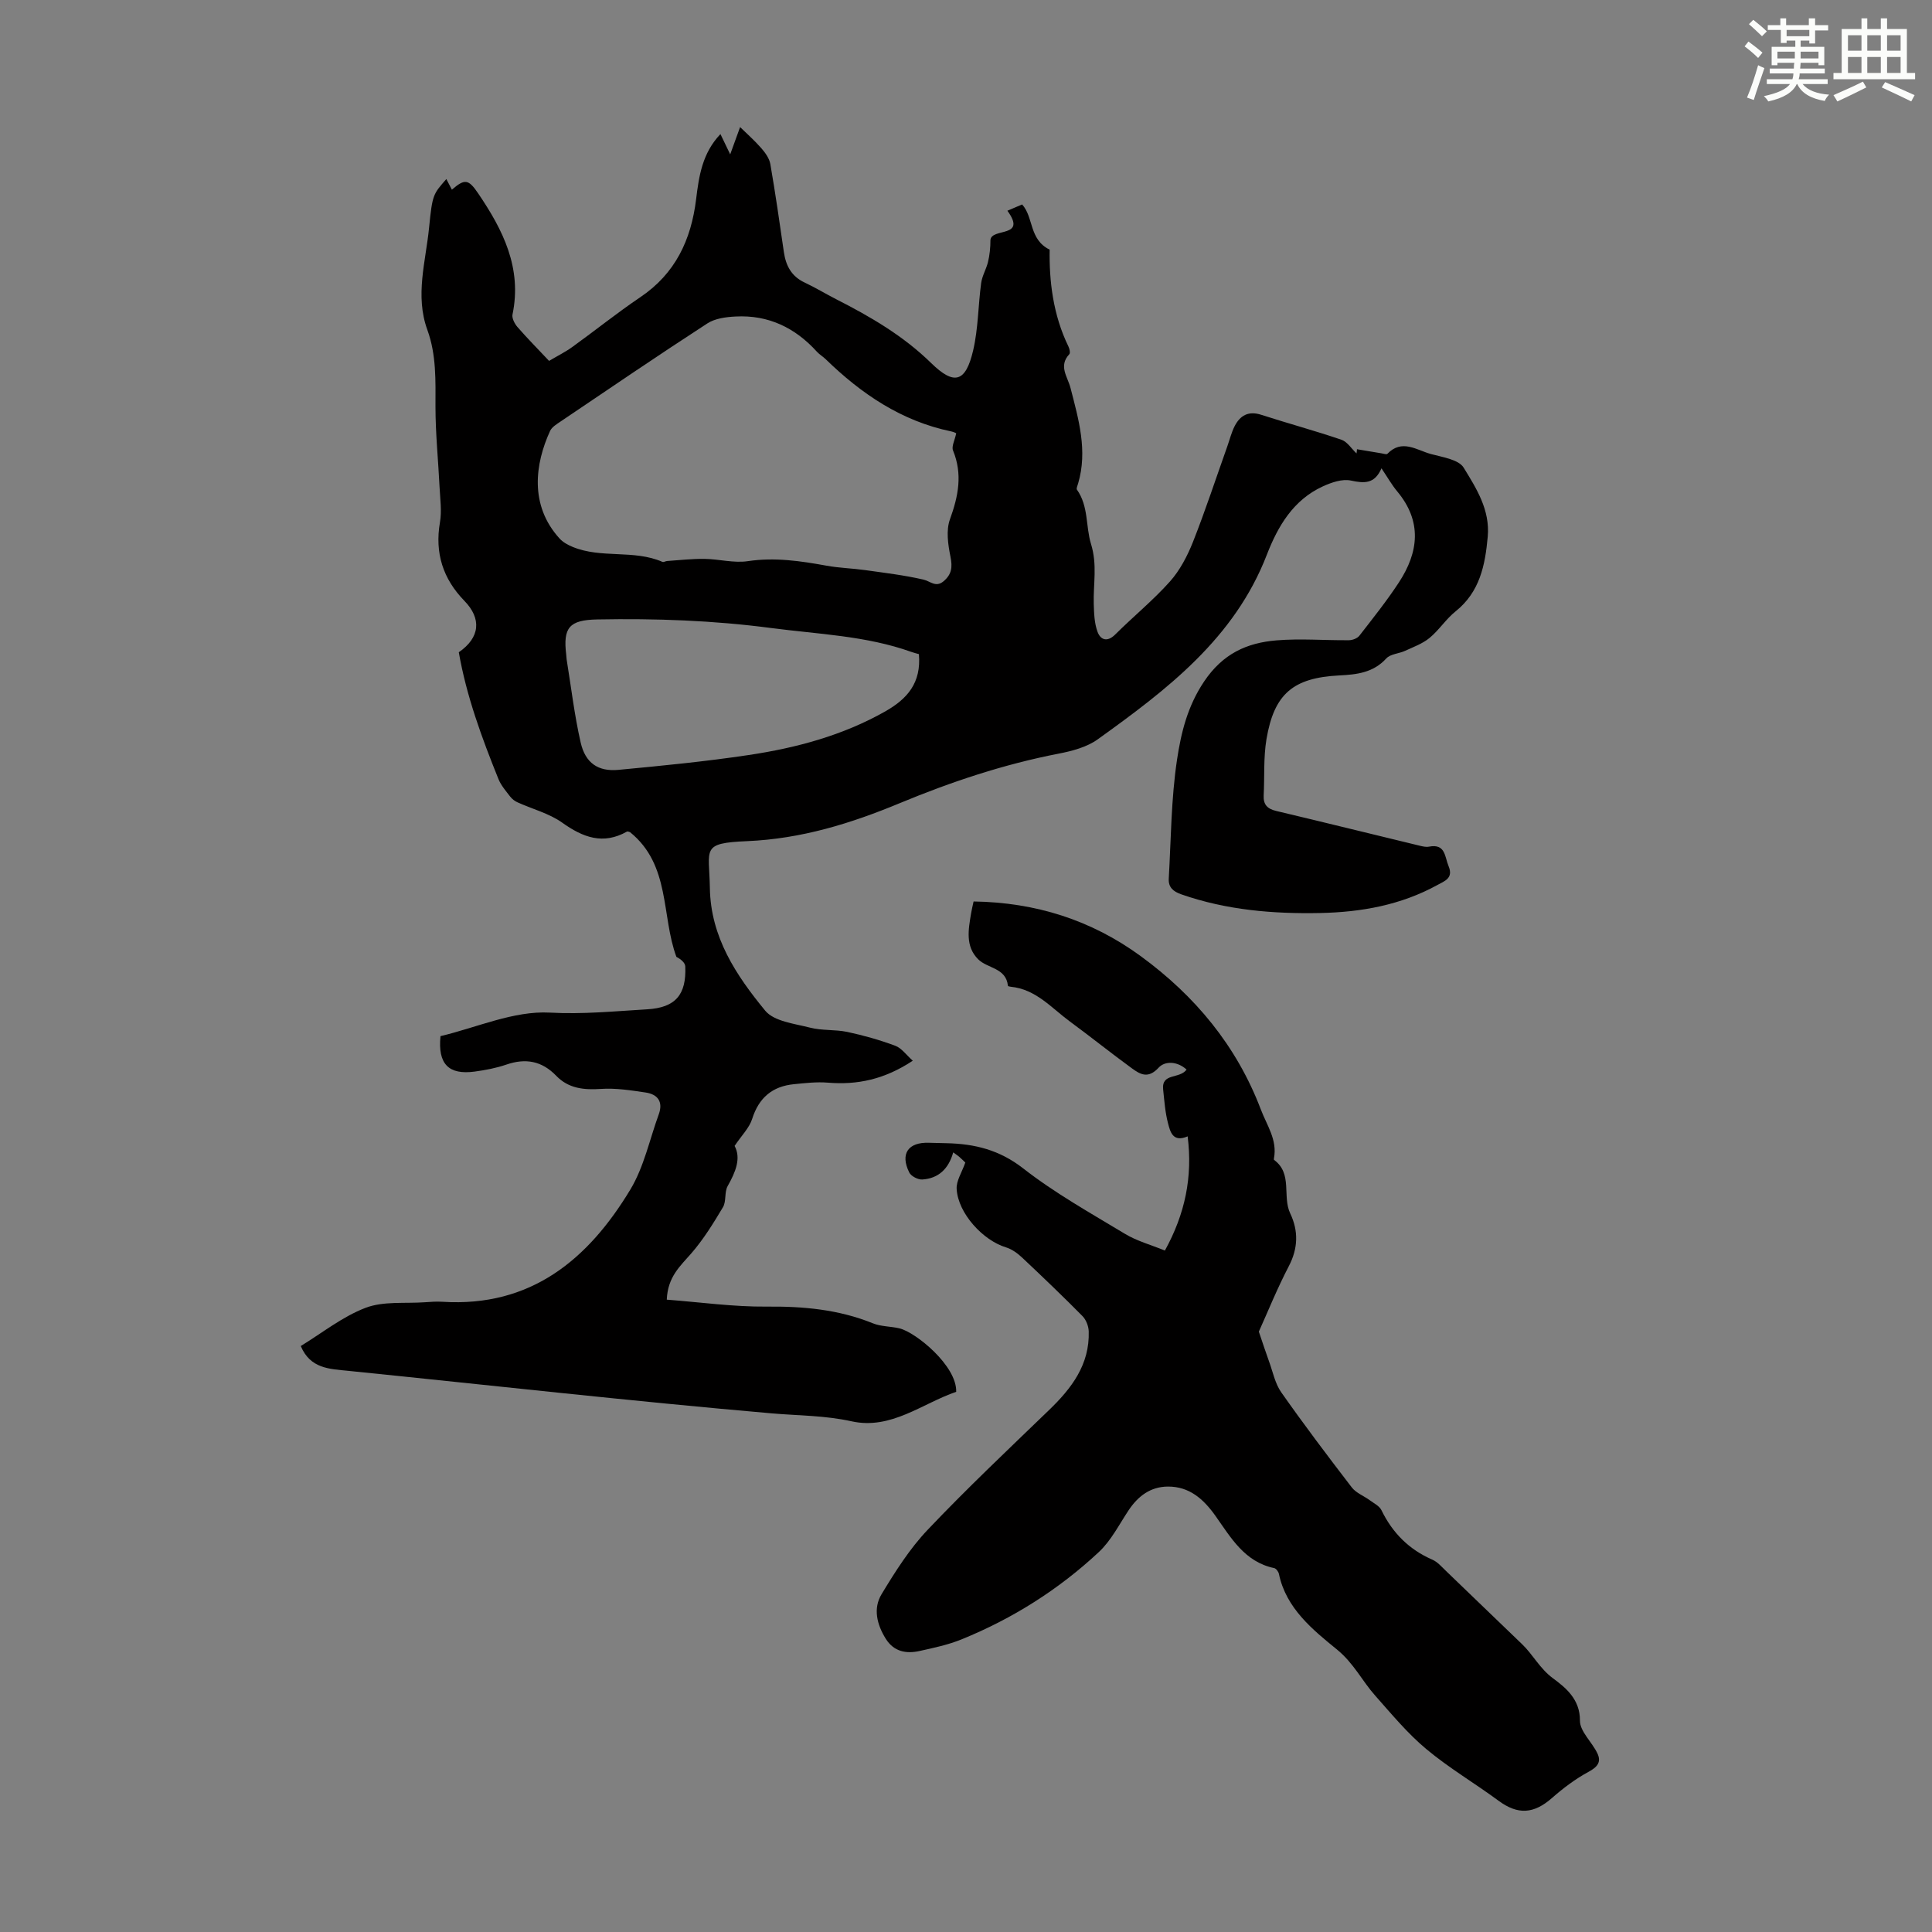 <svg enable-background="new 0 0 400 400" viewBox="0 0 400 400" xmlns="http://www.w3.org/2000/svg"><rect x="0" y="0" width="400" height="400" fill="#808080" stroke="none"/><path d="m280.95 93.01c1.7.28 3.39.57 5.09.85.41.07 1.02.28 1.2.1 3.01-3.13 6.05-.78 8.97.03 2.41.66 5.78 1.13 6.83 2.84 2.62 4.28 5.48 8.72 4.98 14.29-.54 5.93-1.64 11.44-6.66 15.46-1.99 1.59-3.42 3.88-5.39 5.5-1.45 1.19-3.33 1.87-5.07 2.67-1.28.59-3.03.64-3.88 1.57-2.7 2.96-6.11 3.34-9.74 3.52-9.54.49-13.48 3.79-15.07 13.19-.64 3.82-.38 7.79-.58 11.68-.09 1.89.78 2.76 2.6 3.19 9.9 2.35 19.77 4.79 29.65 7.18.64.16 1.36.33 1.98.21 3.42-.67 3.24 2.08 4.05 4.03 1.04 2.5-.78 3.07-2.33 3.92-7.54 4.14-15.71 5.61-24.21 5.79-9.78.2-19.41-.6-28.75-3.85-1.76-.61-2.74-1.49-2.64-3.27.47-8.22.49-16.51 1.71-24.62.84-5.57 2.15-11.05 5.61-16.2 3.88-5.77 8.84-8 15-8.51 4.96-.41 9.99.02 14.99-.03.74-.01 1.73-.38 2.16-.94 2.81-3.62 5.68-7.21 8.18-11.03 4.1-6.27 4.83-12.63-.35-18.84-1.13-1.36-2.01-2.92-3.26-4.78-1.42 3.27-3.56 3.13-6.35 2.53-1.78-.38-4.03.4-5.81 1.22-6.1 2.8-9.29 8.24-11.57 14.13-6.7 17.35-20.71 27.96-35.03 38.24-2.25 1.61-5.27 2.41-8.06 2.95-11.36 2.2-22.25 5.83-32.9 10.25-10.15 4.22-20.4 7.39-31.62 7.87-9.64.41-7.84 1.52-7.71 9.68.16 10.21 5.44 18.09 11.45 25.41 1.83 2.23 6.05 2.69 9.28 3.52 2.49.64 5.2.36 7.73.89 3.36.72 6.7 1.66 9.92 2.86 1.32.49 2.3 1.92 3.63 3.1-5.85 3.87-11.48 5.05-17.6 4.54-2.31-.19-4.67.09-7 .32-4.47.44-7.26 2.79-8.65 7.18-.59 1.87-2.18 3.42-3.64 5.6 1.38 2.54.22 5.38-1.43 8.3-.71 1.25-.25 3.16-.98 4.39-1.97 3.31-4.02 6.63-6.53 9.53-2.27 2.62-4.91 4.84-5.1 9.61 6.97.53 13.82 1.5 20.67 1.44 7.6-.08 14.92.59 22.01 3.46 1.7.69 3.7.61 5.52 1.05 3.36.82 11.88 7.74 11.72 13.13-7.04 2.41-13.48 7.91-21.64 6.11-5.51-1.22-10.95-1.17-16.45-1.64-29.28-2.54-58.5-5.85-87.75-8.81-3.94-.4-7.88-.44-9.86-5.14 4.41-2.69 8.62-6.08 13.42-7.91 3.69-1.41 8.13-.86 12.23-1.15 1.23-.09 2.47-.18 3.69-.1 18.29 1.15 30.17-8.75 38.91-23.26 2.81-4.67 3.97-10.34 5.87-15.55.95-2.61-.22-4.15-2.73-4.52-3.06-.45-6.19-.95-9.25-.74-3.54.24-6.72-.09-9.25-2.72-2.98-3.09-6.35-3.69-10.35-2.31-2.1.72-4.33 1.14-6.54 1.44-5.4.72-7.65-1.57-7.07-7.34 7.49-1.77 15.16-5.28 22.63-4.87 6.85.38 13.44-.29 20.12-.68 5.94-.34 8.17-3.05 7.93-8.88-.03-.77-.91-1.5-1.84-1.98-3.16-8.54-1.18-19.02-9.6-25.82-.21-.05-.49-.2-.63-.12-4.96 2.79-9.11 1.22-13.43-1.86-2.7-1.92-6.14-2.79-9.22-4.19-.58-.26-1.15-.69-1.53-1.19-.88-1.15-1.88-2.29-2.42-3.61-3.46-8.57-6.65-17.24-8.22-26.28 4.42-3.04 4.74-6.96 1.16-10.64-4.44-4.56-6.16-9.91-5.06-16.28.4-2.33.04-4.81-.08-7.22-.27-5.57-.85-11.14-.85-16.71.01-5.39.2-10.73-1.68-15.89-2.59-7.11-.33-14.16.36-21.2.68-6.93.87-6.91 3.57-10.03.42.8.78 1.49 1.15 2.2 2.66-2.3 3.43-2.2 5.44.77 5.14 7.57 9.11 15.44 7.11 25.07-.16.77.44 1.92 1.02 2.59 2.05 2.36 4.26 4.58 6.55 7.02 1.82-1.08 3.4-1.86 4.81-2.88 4.72-3.4 9.26-7.06 14.08-10.31 7.26-4.89 10.52-11.87 11.55-20.26.58-4.77 1.27-9.56 5.04-13.51.56 1.18 1.05 2.19 2.02 4.2.96-2.65 1.63-4.48 2.05-5.65 1.36 1.33 2.98 2.76 4.39 4.37.82.94 1.67 2.12 1.87 3.29 1.05 6.05 1.92 12.13 2.8 18.2.41 2.84 1.57 5.05 4.31 6.33 2.22 1.04 4.33 2.33 6.52 3.45 7.09 3.61 13.87 7.55 19.66 13.21 4.81 4.71 7.16 3.97 8.7-2.61 1.06-4.53 1.03-9.31 1.66-13.96.2-1.47 1.04-2.84 1.4-4.29.37-1.5.52-3.06.52-4.62.24-2.58 7.66-.36 3.51-6.05 1.13-.48 2.1-.9 3.05-1.3 2.42 2.66 1.39 7.23 5.7 9.36-.11 6.42.68 13.47 3.89 20.05.23.47.42 1.33.18 1.59-2.29 2.47-.36 4.62.25 7 1.67 6.48 3.58 12.99 1.57 19.78-.12.42-.41 1.03-.24 1.27 2.43 3.43 1.8 7.63 2.9 11.2 1.36 4.38.46 8.31.58 12.44.06 1.95.12 4.02.79 5.81.61 1.64 1.99 2.19 3.65.54 3.72-3.71 7.84-7.06 11.33-10.97 2.07-2.32 3.62-5.3 4.78-8.22 2.58-6.53 4.77-13.22 7.13-19.85.48-1.36.83-2.8 1.48-4.08 1.14-2.24 2.86-3.23 5.52-2.37 5.51 1.78 11.11 3.29 16.59 5.16 1.22.42 2.1 1.86 3.13 2.84.06-.32.08-.6.1-.87zm-82.98-3.29c.16.06-.41-.28-1.03-.4-10.31-2.14-18.61-7.77-26.01-14.97-.56-.54-1.27-.95-1.79-1.52-4.51-4.98-10.06-7.66-16.83-7.3-1.99.1-4.26.39-5.86 1.43-10.22 6.63-20.29 13.49-30.39 20.31-.81.55-1.81 1.15-2.18 1.97-3.08 6.73-4.33 15.35 1.98 22.26.7.77 1.72 1.33 2.7 1.73 5.95 2.46 12.65.51 18.59 3.1.25.11.64-.16.97-.18 2.58-.17 5.17-.48 7.75-.44 3 .04 6.07.91 8.97.47 5.56-.83 10.89-.04 16.29.94 2.62.48 5.32.54 7.96.91 4.05.57 8.12 1.05 12.1 1.97 1.44.33 2.55 1.71 4.18.33 1.67-1.42 1.85-2.9 1.42-5.04-.51-2.53-.95-5.48-.11-7.78 1.74-4.8 2.64-9.33.64-14.23-.36-.83.34-2.07.65-3.56zm-7.72 45.71c-.5-.14-1.03-.27-1.54-.45-9.38-3.36-19.26-3.67-29.01-4.95-11.98-1.58-24-2.01-36.05-1.78-5.81.11-7.1 1.69-6.42 7.3.04.33.04.67.09 1 .93 5.73 1.61 11.53 2.9 17.18.97 4.25 3.62 6.06 7.83 5.66 9.01-.85 18.02-1.73 26.96-3.07 9.87-1.48 19.44-4.04 28.27-9.03 4.57-2.6 7.48-5.89 6.97-11.86z" fill="#010000"/><path d="m199.86 240.69c-.48-.45-.87-.85-1.29-1.21-.32-.28-.69-.5-1.22-.89-.93 3.36-3.02 5.4-6.39 5.61-.9.06-2.33-.68-2.71-1.45-1.92-3.87-.23-6.3 4.07-6.15 1.23.04 2.46.06 3.69.09 5.79.13 10.91 1.38 15.8 5.19 6.57 5.13 13.95 9.26 21.13 13.59 2.44 1.47 5.31 2.25 8.24 3.44 4.18-7.58 5.77-15.24 4.71-23.64-3.08 1.33-3.61-.97-4.07-2.73-.59-2.25-.75-4.61-1-6.93-.39-3.54 3.35-2.15 4.85-4.16-1.86-1.72-4.45-1.86-5.79-.4-2.14 2.33-3.77 1.42-5.5.16-4.34-3.16-8.53-6.53-12.86-9.71-3.83-2.81-7.04-6.69-12.23-7.2-.22-.02-.61-.11-.61-.2-.38-3.76-4.24-3.56-6.17-5.5-2.69-2.69-2.01-6.19-1.45-9.53.12-.75.31-1.48.51-2.43 12.83.19 24.35 3.83 34.58 11.3 11.27 8.23 19.88 18.58 24.89 31.76 1.25 3.3 3.45 6.3 2.72 10.12-.02.11-.03.28.03.33 3.88 2.85 1.65 7.54 3.34 11.08 1.72 3.62 1.64 7.21-.3 10.93-2.42 4.64-4.38 9.51-6.2 13.54.8 2.36 1.43 4.3 2.13 6.22.78 2.14 1.23 4.52 2.5 6.33 4.7 6.69 9.63 13.22 14.61 19.7.88 1.15 2.47 1.74 3.7 2.64.86.64 2.01 1.19 2.44 2.07 2.29 4.71 5.71 8.15 10.54 10.25 1.08.47 1.94 1.49 2.83 2.34 5.25 5.03 10.47 10.11 15.73 15.14 2.29 2.19 3.65 5.03 6.4 7.07 2.54 1.88 5.64 4.3 5.6 8.77-.02 2.24 2.5 4.44 3.61 6.78.87 1.82-.01 2.85-1.85 3.84-2.7 1.46-5.22 3.36-7.54 5.4-3.78 3.32-7.07 3.52-11.05.59-4.95-3.65-10.3-6.8-15-10.73-3.89-3.25-7.18-7.24-10.56-11.05-2.73-3.07-4.41-6.68-7.92-9.55-4.94-4.03-10.54-8.5-12.01-15.64-.1-.47-.58-1.13-.98-1.21-6.14-1.29-8.97-6.31-12.18-10.84-2.46-3.46-5.39-6.07-9.84-6.04-3.6.02-6.18 1.98-8.14 4.93-1.95 2.94-3.61 6.25-6.13 8.61-8.32 7.77-17.87 13.8-28.43 18.09-2.77 1.13-5.76 1.76-8.7 2.41-2.8.62-5.34.14-7.02-2.56-1.83-2.94-2.63-6.26-.85-9.2 2.83-4.68 5.82-9.42 9.56-13.35 8.1-8.54 16.68-16.63 25.15-24.81 4.65-4.49 8.38-9.38 8.18-16.23-.03-1.09-.54-2.42-1.29-3.18-4.08-4.13-8.28-8.15-12.51-12.13-.94-.88-2.1-1.73-3.31-2.1-4.77-1.43-9.92-7.03-10.23-12.04-.14-1.69 1.08-3.49 1.79-5.53z" fill="#010000"/><g fill="#fbfcfa"><path d="m361.2 9.6.8-1c.9.7 1.9 1.4 2.9 2.3l-.9 1.1c-1-1-2-1.8-2.8-2.4zm.5 10.6c.9-2.1 1.6-4.3 2.3-6.7.4.2.8.4 1.3.6-.7 2.1-1.5 4.3-2.2 6.6zm.4-15.2.9-.9c1 .8 2 1.6 2.8 2.4l-1 1c-.9-.9-1.8-1.7-2.7-2.5zm12.5-1.2h1.2v1.4h2.7v1.1h-2.7v2.7h-1.2v-.6h-1.8v1.3h4.9v3.8h-1.2v-.5h-3.7c0 .4-.1.9-.1 1.2h5.1v1h-5.2c0 .5-.1.9-.2 1.2h6v1h-5.2c1.1 1.3 2.9 2 5.5 2.2-.4.4-.7.8-.9 1.3-2.9-.5-4.8-1.6-5.7-3.5h-.1c-.8 1.7-2.7 2.9-5.9 3.6-.2-.4-.6-.8-.9-1.1 2.8-.6 4.6-1.4 5.4-2.5h-4.8v-1h5.3c.1-.3.2-.7.2-1.2h-4.9v-1h5c0-.4 0-.8.1-1.2h-3.5v.5h-1.2v-3.8h4.9v-1.3h-1.8v.5h-1.2v-2.7h-2.7v-1h2.6v-1.4h1.2v1.4h4.7v-1.4zm-6.6 8.3h3.6c0-.4 0-.9 0-1.4h-3.6zm1.9-4.6h4.7v-1.3h-4.7zm6.6 3.2h-3.7v1.4h3.7z"/><path d="m385.3 3.8h1.3v2.2h2.8v-2.2h1.3v2.2h4.1v9.1h1.7v1.3h-16.9v-1.3h1.7v-9.1h4.1v-2.2zm.4 13.1.7 1.2c-1.8.9-3.8 1.9-6 2.9-.2-.4-.5-.8-.8-1.3 2.3-1 4.3-1.9 6.1-2.8zm-3.1-6.4h2.8v-3.2h-2.8zm0 4.6h2.8v-3.3h-2.8zm4-4.6h2.8v-3.2h-2.8zm0 4.6h2.8v-3.3h-2.8zm3.7 1.9c2.1.9 4.1 1.8 6.1 2.7l-.7 1.3c-2.2-1.1-4.2-2-6.1-2.9zm3.2-9.7h-2.8v3.2h2.8zm-2.8 7.8h2.8v-3.3h-2.8z"/></g></svg>